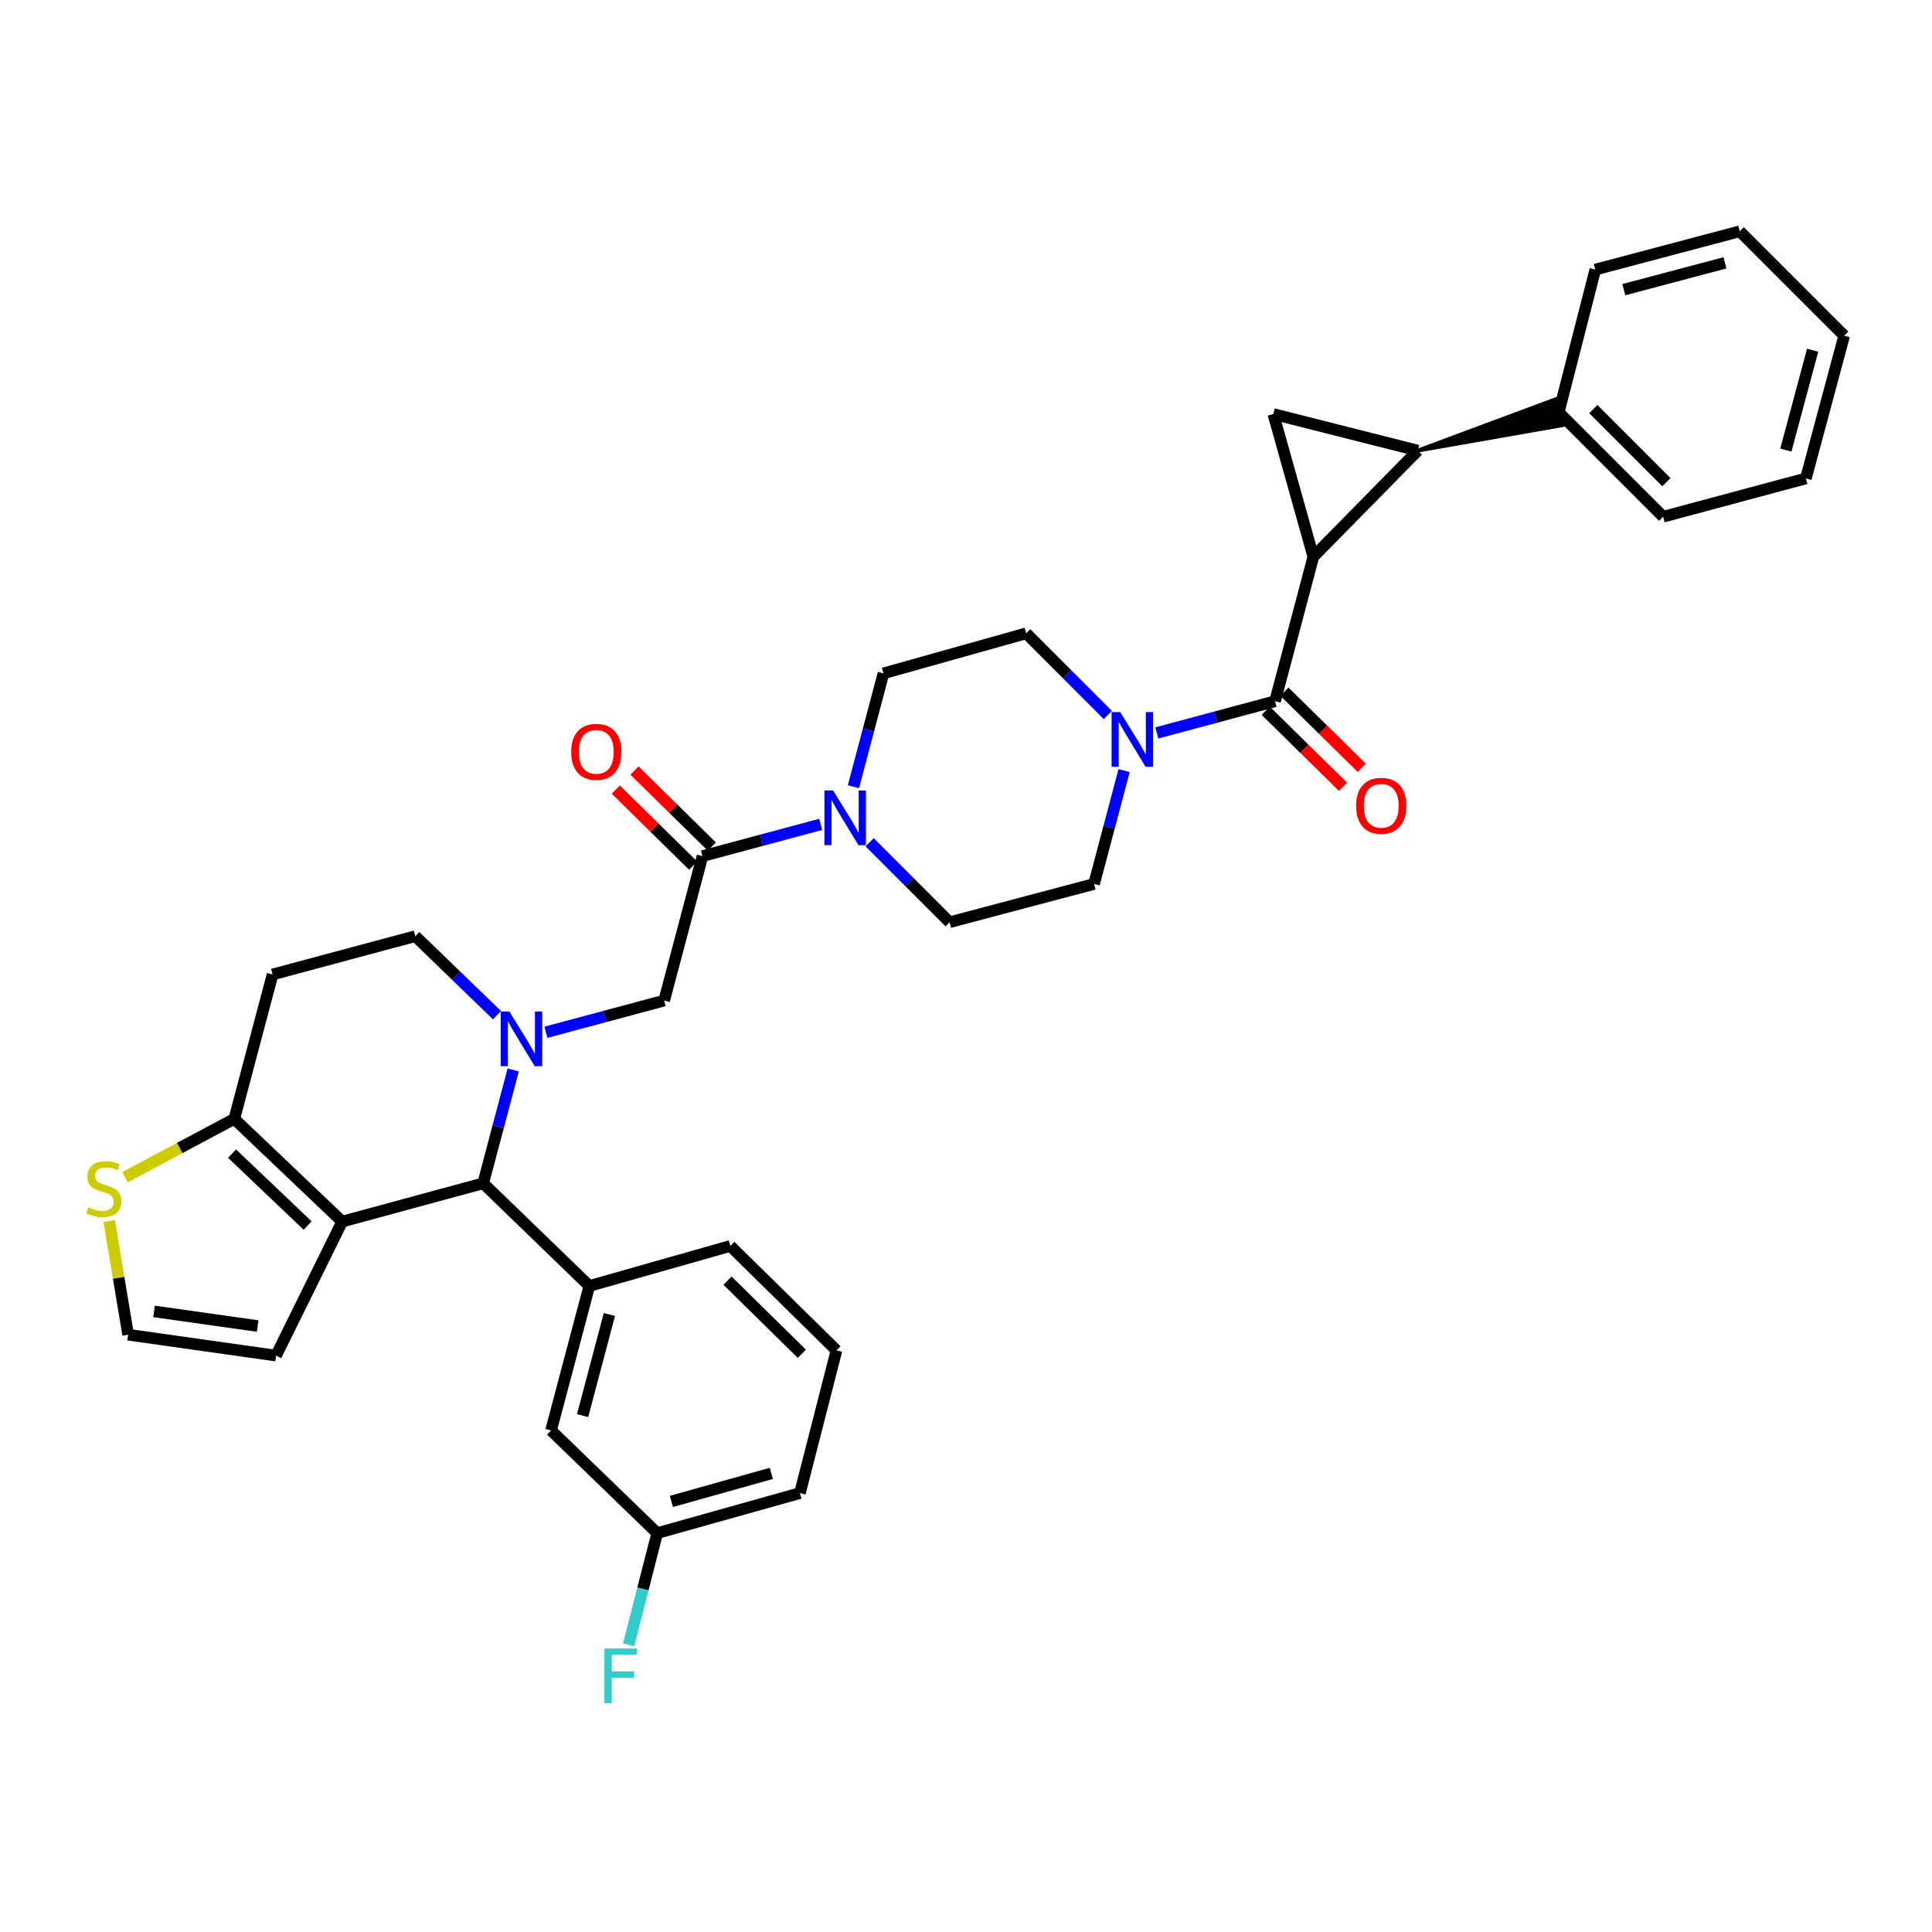 <?xml version='1.0' encoding='iso-8859-1'?>
<svg version='1.1' baseProfile='full'
              xmlns='http://www.w3.org/2000/svg'
                      xmlns:rdkit='http://www.rdkit.org/xml'
                      xmlns:xlink='http://www.w3.org/1999/xlink'
                  xml:space='preserve'
width='1000px' height='1000px' viewBox='0 0 1000 1000'>
<!-- END OF HEADER -->
<rect style='opacity:1.0;fill:#FFFFFF;stroke:none' width='1000' height='1000' x='0' y='0'> </rect>
<path class='bond-0' d='M 679.787,288.175 L 733.839,233.225' style='fill:none;fill-rule:evenodd;stroke:#000000;stroke-width:6px;stroke-linecap:butt;stroke-linejoin:miter;stroke-opacity:1' />
<path class='bond-1' d='M 679.787,288.175 L 659.073,214.307' style='fill:none;fill-rule:evenodd;stroke:#000000;stroke-width:6px;stroke-linecap:butt;stroke-linejoin:miter;stroke-opacity:1' />
<path class='bond-2' d='M 679.787,288.175 L 659.971,362.942' style='fill:none;fill-rule:evenodd;stroke:#000000;stroke-width:6px;stroke-linecap:butt;stroke-linejoin:miter;stroke-opacity:1' />
<path class='bond-3' d='M 581.838,398.852 L 574.062,428.192' style='fill:none;fill-rule:evenodd;stroke:#0000FF;stroke-width:6px;stroke-linecap:butt;stroke-linejoin:miter;stroke-opacity:1' />
<path class='bond-3' d='M 574.062,428.192 L 566.286,457.532' style='fill:none;fill-rule:evenodd;stroke:#000000;stroke-width:6px;stroke-linecap:butt;stroke-linejoin:miter;stroke-opacity:1' />
<path class='bond-4' d='M 598.755,379.364 L 629.363,371.153' style='fill:none;fill-rule:evenodd;stroke:#0000FF;stroke-width:6px;stroke-linecap:butt;stroke-linejoin:miter;stroke-opacity:1' />
<path class='bond-4' d='M 629.363,371.153 L 659.971,362.942' style='fill:none;fill-rule:evenodd;stroke:#000000;stroke-width:6px;stroke-linecap:butt;stroke-linejoin:miter;stroke-opacity:1' />
<path class='bond-5' d='M 573.42,370.075 L 552.286,348.942' style='fill:none;fill-rule:evenodd;stroke:#0000FF;stroke-width:6px;stroke-linecap:butt;stroke-linejoin:miter;stroke-opacity:1' />
<path class='bond-5' d='M 552.286,348.942 L 531.153,327.808' style='fill:none;fill-rule:evenodd;stroke:#000000;stroke-width:6px;stroke-linecap:butt;stroke-linejoin:miter;stroke-opacity:1' />
<path class='bond-6' d='M 655.125,367.868 L 675.137,387.552' style='fill:none;fill-rule:evenodd;stroke:#000000;stroke-width:6px;stroke-linecap:butt;stroke-linejoin:miter;stroke-opacity:1' />
<path class='bond-6' d='M 675.137,387.552 L 695.148,407.237' style='fill:none;fill-rule:evenodd;stroke:#FF0000;stroke-width:6px;stroke-linecap:butt;stroke-linejoin:miter;stroke-opacity:1' />
<path class='bond-6' d='M 664.817,358.015 L 684.828,377.7' style='fill:none;fill-rule:evenodd;stroke:#000000;stroke-width:6px;stroke-linecap:butt;stroke-linejoin:miter;stroke-opacity:1' />
<path class='bond-6' d='M 684.828,377.7 L 704.84,397.384' style='fill:none;fill-rule:evenodd;stroke:#FF0000;stroke-width:6px;stroke-linecap:butt;stroke-linejoin:miter;stroke-opacity:1' />
<path class='bond-7' d='M 733.839,233.225 L 808.62,220.077 L 804.998,206.74 Z' style='fill:#000000;fill-rule:evenodd;fill-opacity:1;stroke:#000000;stroke-width:2px;stroke-linecap:butt;stroke-linejoin:miter;stroke-opacity:1;' />
<path class='bond-8' d='M 733.839,233.225 L 659.073,214.307' style='fill:none;fill-rule:evenodd;stroke:#000000;stroke-width:6px;stroke-linecap:butt;stroke-linejoin:miter;stroke-opacity:1' />
<path class='bond-9' d='M 250.091,612.47 L 177.121,632.294' style='fill:none;fill-rule:evenodd;stroke:#000000;stroke-width:6px;stroke-linecap:butt;stroke-linejoin:miter;stroke-opacity:1' />
<path class='bond-10' d='M 250.091,612.47 L 257.867,583.134' style='fill:none;fill-rule:evenodd;stroke:#000000;stroke-width:6px;stroke-linecap:butt;stroke-linejoin:miter;stroke-opacity:1' />
<path class='bond-10' d='M 257.867,583.134 L 265.642,553.798' style='fill:none;fill-rule:evenodd;stroke:#0000FF;stroke-width:6px;stroke-linecap:butt;stroke-linejoin:miter;stroke-opacity:1' />
<path class='bond-11' d='M 250.091,612.47 L 305.041,665.624' style='fill:none;fill-rule:evenodd;stroke:#000000;stroke-width:6px;stroke-linecap:butt;stroke-linejoin:miter;stroke-opacity:1' />
<path class='bond-12' d='M 257.257,525.468 L 236.107,505.013' style='fill:none;fill-rule:evenodd;stroke:#0000FF;stroke-width:6px;stroke-linecap:butt;stroke-linejoin:miter;stroke-opacity:1' />
<path class='bond-12' d='M 236.107,505.013 L 214.958,484.558' style='fill:none;fill-rule:evenodd;stroke:#000000;stroke-width:6px;stroke-linecap:butt;stroke-linejoin:miter;stroke-opacity:1' />
<path class='bond-13' d='M 282.56,534.31 L 313.168,526.099' style='fill:none;fill-rule:evenodd;stroke:#0000FF;stroke-width:6px;stroke-linecap:butt;stroke-linejoin:miter;stroke-opacity:1' />
<path class='bond-13' d='M 313.168,526.099 L 343.776,517.887' style='fill:none;fill-rule:evenodd;stroke:#000000;stroke-width:6px;stroke-linecap:butt;stroke-linejoin:miter;stroke-opacity:1' />
<path class='bond-14' d='M 214.958,484.558 L 141.09,504.375' style='fill:none;fill-rule:evenodd;stroke:#000000;stroke-width:6px;stroke-linecap:butt;stroke-linejoin:miter;stroke-opacity:1' />
<path class='bond-15' d='M 141.09,504.375 L 121.273,579.141' style='fill:none;fill-rule:evenodd;stroke:#000000;stroke-width:6px;stroke-linecap:butt;stroke-linejoin:miter;stroke-opacity:1' />
<path class='bond-16' d='M 177.121,632.294 L 121.273,579.141' style='fill:none;fill-rule:evenodd;stroke:#000000;stroke-width:6px;stroke-linecap:butt;stroke-linejoin:miter;stroke-opacity:1' />
<path class='bond-16' d='M 159.216,634.332 L 120.123,597.125' style='fill:none;fill-rule:evenodd;stroke:#000000;stroke-width:6px;stroke-linecap:butt;stroke-linejoin:miter;stroke-opacity:1' />
<path class='bond-17' d='M 177.121,632.294 L 142.894,701.656' style='fill:none;fill-rule:evenodd;stroke:#000000;stroke-width:6px;stroke-linecap:butt;stroke-linejoin:miter;stroke-opacity:1' />
<path class='bond-18' d='M 121.273,579.141 L 92.988,594.225' style='fill:none;fill-rule:evenodd;stroke:#000000;stroke-width:6px;stroke-linecap:butt;stroke-linejoin:miter;stroke-opacity:1' />
<path class='bond-18' d='M 92.988,594.225 L 64.703,609.31' style='fill:none;fill-rule:evenodd;stroke:#CCCC00;stroke-width:6px;stroke-linecap:butt;stroke-linejoin:miter;stroke-opacity:1' />
<path class='bond-19' d='M 56.509,631.971 L 61.416,661.408' style='fill:none;fill-rule:evenodd;stroke:#CCCC00;stroke-width:6px;stroke-linecap:butt;stroke-linejoin:miter;stroke-opacity:1' />
<path class='bond-19' d='M 61.416,661.408 L 66.323,690.845' style='fill:none;fill-rule:evenodd;stroke:#000000;stroke-width:6px;stroke-linecap:butt;stroke-linejoin:miter;stroke-opacity:1' />
<path class='bond-20' d='M 66.323,690.845 L 142.894,701.656' style='fill:none;fill-rule:evenodd;stroke:#000000;stroke-width:6px;stroke-linecap:butt;stroke-linejoin:miter;stroke-opacity:1' />
<path class='bond-20' d='M 79.741,678.783 L 133.34,686.35' style='fill:none;fill-rule:evenodd;stroke:#000000;stroke-width:6px;stroke-linecap:butt;stroke-linejoin:miter;stroke-opacity:1' />
<path class='bond-21' d='M 457.285,348.53 L 449.509,377.867' style='fill:none;fill-rule:evenodd;stroke:#000000;stroke-width:6px;stroke-linecap:butt;stroke-linejoin:miter;stroke-opacity:1' />
<path class='bond-21' d='M 449.509,377.867 L 441.734,407.203' style='fill:none;fill-rule:evenodd;stroke:#0000FF;stroke-width:6px;stroke-linecap:butt;stroke-linejoin:miter;stroke-opacity:1' />
<path class='bond-22' d='M 457.285,348.53 L 531.153,327.808' style='fill:none;fill-rule:evenodd;stroke:#000000;stroke-width:6px;stroke-linecap:butt;stroke-linejoin:miter;stroke-opacity:1' />
<path class='bond-23' d='M 343.776,517.887 L 363.6,443.121' style='fill:none;fill-rule:evenodd;stroke:#000000;stroke-width:6px;stroke-linecap:butt;stroke-linejoin:miter;stroke-opacity:1' />
<path class='bond-24' d='M 363.6,443.121 L 394.208,434.907' style='fill:none;fill-rule:evenodd;stroke:#000000;stroke-width:6px;stroke-linecap:butt;stroke-linejoin:miter;stroke-opacity:1' />
<path class='bond-24' d='M 394.208,434.907 L 424.816,426.692' style='fill:none;fill-rule:evenodd;stroke:#0000FF;stroke-width:6px;stroke-linecap:butt;stroke-linejoin:miter;stroke-opacity:1' />
<path class='bond-25' d='M 368.446,438.195 L 348.434,418.51' style='fill:none;fill-rule:evenodd;stroke:#000000;stroke-width:6px;stroke-linecap:butt;stroke-linejoin:miter;stroke-opacity:1' />
<path class='bond-25' d='M 348.434,418.51 L 328.423,398.826' style='fill:none;fill-rule:evenodd;stroke:#FF0000;stroke-width:6px;stroke-linecap:butt;stroke-linejoin:miter;stroke-opacity:1' />
<path class='bond-25' d='M 358.754,448.047 L 338.743,428.363' style='fill:none;fill-rule:evenodd;stroke:#000000;stroke-width:6px;stroke-linecap:butt;stroke-linejoin:miter;stroke-opacity:1' />
<path class='bond-25' d='M 338.743,428.363 L 318.731,408.678' style='fill:none;fill-rule:evenodd;stroke:#FF0000;stroke-width:6px;stroke-linecap:butt;stroke-linejoin:miter;stroke-opacity:1' />
<path class='bond-26' d='M 450.119,435.95 L 470.816,456.649' style='fill:none;fill-rule:evenodd;stroke:#0000FF;stroke-width:6px;stroke-linecap:butt;stroke-linejoin:miter;stroke-opacity:1' />
<path class='bond-26' d='M 470.816,456.649 L 491.512,477.349' style='fill:none;fill-rule:evenodd;stroke:#000000;stroke-width:6px;stroke-linecap:butt;stroke-linejoin:miter;stroke-opacity:1' />
<path class='bond-27' d='M 491.512,477.349 L 566.286,457.532' style='fill:none;fill-rule:evenodd;stroke:#000000;stroke-width:6px;stroke-linecap:butt;stroke-linejoin:miter;stroke-opacity:1' />
<path class='bond-28' d='M 305.041,665.624 L 285.225,740.39' style='fill:none;fill-rule:evenodd;stroke:#000000;stroke-width:6px;stroke-linecap:butt;stroke-linejoin:miter;stroke-opacity:1' />
<path class='bond-28' d='M 315.428,680.379 L 301.556,732.716' style='fill:none;fill-rule:evenodd;stroke:#000000;stroke-width:6px;stroke-linecap:butt;stroke-linejoin:miter;stroke-opacity:1' />
<path class='bond-29' d='M 305.041,665.624 L 378.011,644.901' style='fill:none;fill-rule:evenodd;stroke:#000000;stroke-width:6px;stroke-linecap:butt;stroke-linejoin:miter;stroke-opacity:1' />
<path class='bond-30' d='M 285.225,740.39 L 340.175,793.544' style='fill:none;fill-rule:evenodd;stroke:#000000;stroke-width:6px;stroke-linecap:butt;stroke-linejoin:miter;stroke-opacity:1' />
<path class='bond-31' d='M 340.175,793.544 L 332.773,822.445' style='fill:none;fill-rule:evenodd;stroke:#000000;stroke-width:6px;stroke-linecap:butt;stroke-linejoin:miter;stroke-opacity:1' />
<path class='bond-31' d='M 332.773,822.445 L 325.372,851.346' style='fill:none;fill-rule:evenodd;stroke:#33CCCC;stroke-width:6px;stroke-linecap:butt;stroke-linejoin:miter;stroke-opacity:1' />
<path class='bond-32' d='M 340.175,793.544 L 414.043,772.821' style='fill:none;fill-rule:evenodd;stroke:#000000;stroke-width:6px;stroke-linecap:butt;stroke-linejoin:miter;stroke-opacity:1' />
<path class='bond-32' d='M 347.522,777.129 L 399.23,762.623' style='fill:none;fill-rule:evenodd;stroke:#000000;stroke-width:6px;stroke-linecap:butt;stroke-linejoin:miter;stroke-opacity:1' />
<path class='bond-33' d='M 378.011,644.901 L 432.961,698.953' style='fill:none;fill-rule:evenodd;stroke:#000000;stroke-width:6px;stroke-linecap:butt;stroke-linejoin:miter;stroke-opacity:1' />
<path class='bond-33' d='M 376.562,662.862 L 415.027,700.698' style='fill:none;fill-rule:evenodd;stroke:#000000;stroke-width:6px;stroke-linecap:butt;stroke-linejoin:miter;stroke-opacity:1' />
<path class='bond-34' d='M 432.961,698.953 L 414.043,772.821' style='fill:none;fill-rule:evenodd;stroke:#000000;stroke-width:6px;stroke-linecap:butt;stroke-linejoin:miter;stroke-opacity:1' />
<path class='bond-35' d='M 806.809,213.409 L 860.853,267.453' style='fill:none;fill-rule:evenodd;stroke:#000000;stroke-width:6px;stroke-linecap:butt;stroke-linejoin:miter;stroke-opacity:1' />
<path class='bond-35' d='M 824.688,211.743 L 862.519,249.574' style='fill:none;fill-rule:evenodd;stroke:#000000;stroke-width:6px;stroke-linecap:butt;stroke-linejoin:miter;stroke-opacity:1' />
<path class='bond-36' d='M 806.809,213.409 L 825.727,139.541' style='fill:none;fill-rule:evenodd;stroke:#000000;stroke-width:6px;stroke-linecap:butt;stroke-linejoin:miter;stroke-opacity:1' />
<path class='bond-37' d='M 860.853,267.453 L 934.721,247.636' style='fill:none;fill-rule:evenodd;stroke:#000000;stroke-width:6px;stroke-linecap:butt;stroke-linejoin:miter;stroke-opacity:1' />
<path class='bond-38' d='M 825.727,139.541 L 900.494,119.716' style='fill:none;fill-rule:evenodd;stroke:#000000;stroke-width:6px;stroke-linecap:butt;stroke-linejoin:miter;stroke-opacity:1' />
<path class='bond-38' d='M 840.484,149.925 L 892.821,136.048' style='fill:none;fill-rule:evenodd;stroke:#000000;stroke-width:6px;stroke-linecap:butt;stroke-linejoin:miter;stroke-opacity:1' />
<path class='bond-39' d='M 934.721,247.636 L 954.545,173.768' style='fill:none;fill-rule:evenodd;stroke:#000000;stroke-width:6px;stroke-linecap:butt;stroke-linejoin:miter;stroke-opacity:1' />
<path class='bond-39' d='M 924.347,232.974 L 938.224,181.266' style='fill:none;fill-rule:evenodd;stroke:#000000;stroke-width:6px;stroke-linecap:butt;stroke-linejoin:miter;stroke-opacity:1' />
<path class='bond-40' d='M 900.494,119.716 L 954.545,173.768' style='fill:none;fill-rule:evenodd;stroke:#000000;stroke-width:6px;stroke-linecap:butt;stroke-linejoin:miter;stroke-opacity:1' />
<path  class='atom-1' d='M 579.843 368.598
L 589.123 383.598
Q 590.043 385.078, 591.523 387.758
Q 593.003 390.438, 593.083 390.598
L 593.083 368.598
L 596.843 368.598
L 596.843 396.918
L 592.963 396.918
L 583.003 380.518
Q 581.843 378.598, 580.603 376.398
Q 579.403 374.198, 579.043 373.518
L 579.043 396.918
L 575.363 396.918
L 575.363 368.598
L 579.843 368.598
' fill='#0000FF'/>
<path  class='atom-3' d='M 701.921 417.073
Q 701.921 410.273, 705.281 406.473
Q 708.641 402.673, 714.921 402.673
Q 721.201 402.673, 724.561 406.473
Q 727.921 410.273, 727.921 417.073
Q 727.921 423.953, 724.521 427.873
Q 721.121 431.753, 714.921 431.753
Q 708.681 431.753, 705.281 427.873
Q 701.921 423.993, 701.921 417.073
M 714.921 428.553
Q 719.241 428.553, 721.561 425.673
Q 723.921 422.753, 723.921 417.073
Q 723.921 411.513, 721.561 408.713
Q 719.241 405.873, 714.921 405.873
Q 710.601 405.873, 708.241 408.673
Q 705.921 411.473, 705.921 417.073
Q 705.921 422.793, 708.241 425.673
Q 710.601 428.553, 714.921 428.553
' fill='#FF0000'/>
<path  class='atom-7' d='M 263.648 523.544
L 272.928 538.544
Q 273.848 540.024, 275.328 542.704
Q 276.808 545.384, 276.888 545.544
L 276.888 523.544
L 280.648 523.544
L 280.648 551.864
L 276.768 551.864
L 266.808 535.464
Q 265.648 533.544, 264.408 531.344
Q 263.208 529.144, 262.848 528.464
L 262.848 551.864
L 259.168 551.864
L 259.168 523.544
L 263.648 523.544
' fill='#0000FF'/>
<path  class='atom-12' d='M 45.708 624.893
Q 46.028 625.013, 47.348 625.573
Q 48.668 626.133, 50.108 626.493
Q 51.588 626.813, 53.028 626.813
Q 55.708 626.813, 57.268 625.533
Q 58.828 624.213, 58.828 621.933
Q 58.828 620.373, 58.028 619.413
Q 57.268 618.453, 56.068 617.933
Q 54.868 617.413, 52.868 616.813
Q 50.348 616.053, 48.828 615.333
Q 47.348 614.613, 46.268 613.093
Q 45.228 611.573, 45.228 609.013
Q 45.228 605.453, 47.628 603.253
Q 50.068 601.053, 54.868 601.053
Q 58.148 601.053, 61.868 602.613
L 60.948 605.693
Q 57.548 604.293, 54.988 604.293
Q 52.228 604.293, 50.708 605.453
Q 49.188 606.573, 49.228 608.533
Q 49.228 610.053, 49.988 610.973
Q 50.788 611.893, 51.908 612.413
Q 53.068 612.933, 54.988 613.533
Q 57.548 614.333, 59.068 615.133
Q 60.588 615.933, 61.668 617.573
Q 62.788 619.173, 62.788 621.933
Q 62.788 625.853, 60.148 627.973
Q 57.548 630.053, 53.188 630.053
Q 50.668 630.053, 48.748 629.493
Q 46.868 628.973, 44.628 628.053
L 45.708 624.893
' fill='#CCCC00'/>
<path  class='atom-18' d='M 431.208 409.137
L 440.488 424.137
Q 441.408 425.617, 442.888 428.297
Q 444.368 430.977, 444.448 431.137
L 444.448 409.137
L 448.208 409.137
L 448.208 437.457
L 444.328 437.457
L 434.368 421.057
Q 433.208 419.137, 431.968 416.937
Q 430.768 414.737, 430.408 414.057
L 430.408 437.457
L 426.728 437.457
L 426.728 409.137
L 431.208 409.137
' fill='#0000FF'/>
<path  class='atom-19' d='M 295.65 389.149
Q 295.65 382.349, 299.01 378.549
Q 302.37 374.749, 308.65 374.749
Q 314.93 374.749, 318.29 378.549
Q 321.65 382.349, 321.65 389.149
Q 321.65 396.029, 318.25 399.949
Q 314.85 403.829, 308.65 403.829
Q 302.41 403.829, 299.01 399.949
Q 295.65 396.069, 295.65 389.149
M 308.65 400.629
Q 312.97 400.629, 315.29 397.749
Q 317.65 394.829, 317.65 389.149
Q 317.65 383.589, 315.29 380.789
Q 312.97 377.949, 308.65 377.949
Q 304.33 377.949, 301.97 380.749
Q 299.65 383.549, 299.65 389.149
Q 299.65 394.869, 301.97 397.749
Q 304.33 400.629, 308.65 400.629
' fill='#FF0000'/>
<path  class='atom-24' d='M 312.837 853.252
L 329.677 853.252
L 329.677 856.492
L 316.637 856.492
L 316.637 865.092
L 328.237 865.092
L 328.237 868.372
L 316.637 868.372
L 316.637 881.572
L 312.837 881.572
L 312.837 853.252
' fill='#33CCCC'/>
</svg>
